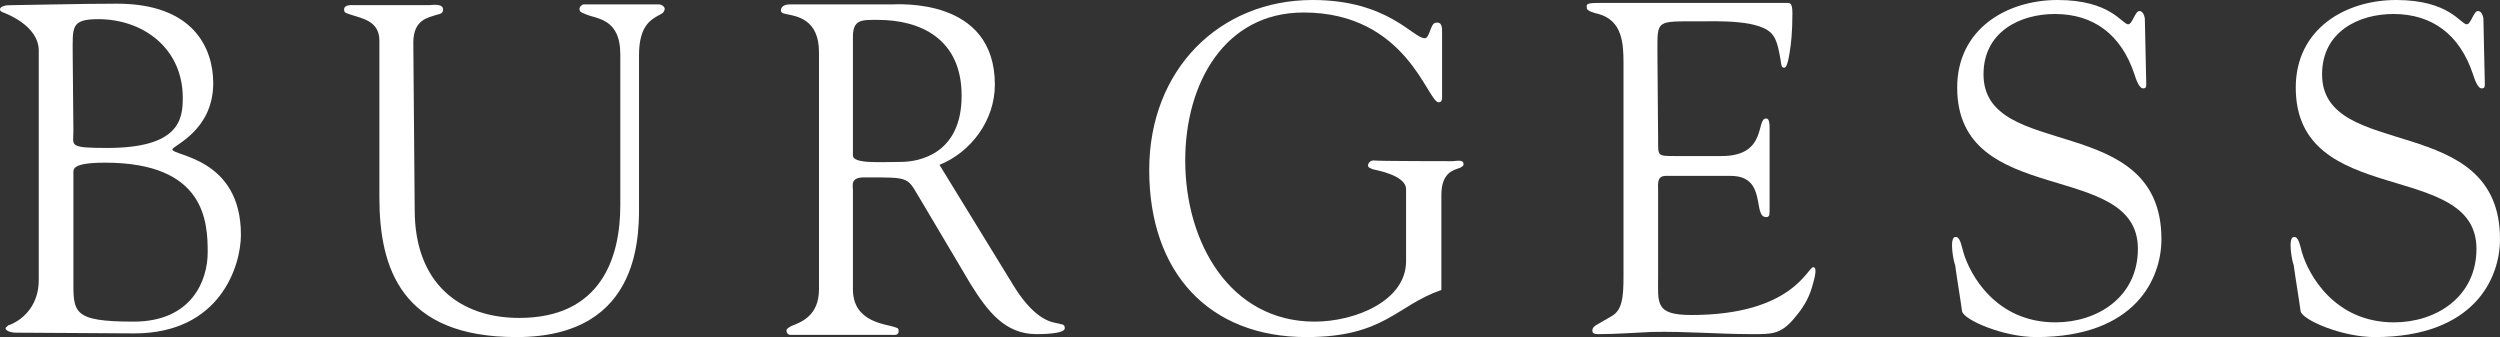 <svg width="89" height="12" viewBox="0 0 89 12" fill="none" xmlns="http://www.w3.org/2000/svg">
<rect x="0" y="0" width="89" height="12" fill="#333333" stroke="none"/>
<path d="M1.38 1.808C1.38 0.891 0.173 0.472 0.123 0.446C0.049 0.42 0 0.393 0 0.341C0 0.262 0.074 0.236 0.148 0.21C0.222 0.184 0.32 0.184 0.419 0.184C0.739 0.184 2.908 0.131 4.165 0.131C6.901 0.131 7.591 1.73 7.591 2.961C7.591 4.664 6.137 5.188 6.137 5.319C6.137 5.555 8.577 5.607 8.577 8.358C8.577 9.459 7.838 11.869 4.782 11.869C4.215 11.869 1.306 11.843 0.592 11.843C0.542 11.843 0.468 11.843 0.37 11.817C0.271 11.791 0.197 11.738 0.197 11.686C0.197 11.66 0.246 11.633 0.296 11.581C0.32 11.581 1.38 11.241 1.38 9.957V1.808ZM2.613 4.664C2.613 5.188 2.415 5.267 3.82 5.267C6.384 5.267 6.507 4.245 6.507 3.485C6.507 1.703 5.077 0.682 3.5 0.682C2.514 0.682 2.588 0.97 2.588 1.913L2.613 4.664ZM2.613 9.904C2.613 11.11 2.539 11.45 4.757 11.45C6.827 11.45 7.394 9.983 7.394 8.987C7.394 7.913 7.32 5.791 3.746 5.791C2.539 5.791 2.613 6.027 2.613 6.184V9.904Z" fill="white"/>
<path d="M14.763 7.467C14.763 10.113 16.39 11.318 18.485 11.318C21.418 11.318 22.083 9.144 22.083 7.31V1.939C22.083 0.628 21.221 0.681 20.826 0.497C20.728 0.445 20.629 0.445 20.629 0.314C20.629 0.235 20.728 0.157 20.777 0.157C21.393 0.157 23.168 0.157 23.464 0.157C23.538 0.157 23.685 0.235 23.661 0.34C23.636 0.445 23.587 0.471 23.488 0.524C23.217 0.681 22.749 0.864 22.749 1.965V7.1C22.749 8.174 22.946 12 18.386 12C14.295 12 13.506 9.563 13.506 7.021V1.441C13.506 0.733 12.865 0.655 12.496 0.524C12.348 0.471 12.249 0.471 12.249 0.34C12.249 0.157 12.52 0.183 12.594 0.183C12.989 0.183 14.812 0.183 15.281 0.183C15.355 0.183 15.774 0.104 15.774 0.34C15.774 0.471 15.675 0.497 15.552 0.524C15.256 0.628 14.714 0.681 14.714 1.519L14.763 7.467Z" fill="white"/>
<path d="M36.033 10.088C36.723 11.24 37.29 11.45 37.61 11.502C37.807 11.555 37.906 11.528 37.906 11.686C37.906 11.895 37.043 11.895 36.895 11.895C35.762 11.895 35.145 11.057 34.554 10.114L32.829 7.205C32.262 6.288 32.508 6.315 30.758 6.315C30.265 6.315 30.364 6.603 30.364 6.786V10.297C30.364 11.502 31.572 11.528 31.892 11.659C31.966 11.686 31.991 11.686 31.991 11.79C31.991 11.948 31.843 11.922 31.72 11.922C31.572 11.922 28.737 11.922 28.146 11.922C28.047 11.922 27.998 11.843 27.998 11.764C27.998 11.712 28.072 11.659 28.171 11.607C28.491 11.476 29.156 11.267 29.156 10.297V1.86C29.156 0.681 28.368 0.577 27.973 0.498C27.825 0.472 27.801 0.419 27.801 0.367C27.801 0.236 27.924 0.157 28.121 0.157C28.392 0.157 30.906 0.157 31.72 0.157C31.966 0.157 35.417 -0.105 35.417 3.013C35.417 4.297 34.554 5.424 33.445 5.869L36.033 10.088ZM30.364 5.529C30.364 5.843 31.325 5.764 32.065 5.764C32.73 5.764 34.234 5.476 34.234 3.406C34.234 1.389 32.779 0.708 31.251 0.708C30.684 0.708 30.364 0.681 30.364 1.31V5.529Z" fill="white"/>
<path d="M51.708 5.738C51.831 5.738 52.102 5.659 52.102 5.843C52.102 5.921 52.053 5.921 51.979 5.974C51.757 6.052 51.313 6.131 51.313 6.943V10.323C49.711 10.873 49.292 12 46.507 12C43.056 12 40.912 9.721 40.912 6.052C40.912 2.463 43.426 0 46.729 0C49.415 0 50.303 1.362 50.722 1.362C50.894 1.362 50.919 0.865 51.091 0.812C51.338 0.76 51.338 0.969 51.338 1.153V3.354C51.338 3.485 51.362 3.642 51.215 3.642C50.82 3.642 50.081 0.445 46.408 0.445C43.599 0.445 42.194 2.961 42.194 5.712C42.194 8.646 43.796 11.45 46.803 11.45C48.232 11.45 50.056 10.716 50.056 9.301V6.734C50.056 6.236 48.972 6.052 48.873 6.026C48.824 6 48.701 5.974 48.701 5.895C48.701 5.79 48.799 5.712 48.898 5.712C48.996 5.738 51.708 5.738 51.708 5.738Z" fill="white"/>
<path d="M59.029 4.978C59.029 5.555 59.004 5.555 59.62 5.555H61.296C62.923 5.555 62.504 4.218 62.874 4.218C62.997 4.218 62.997 4.428 62.997 4.559C62.997 5.136 62.997 7.074 62.997 7.52C62.997 7.677 62.972 7.729 62.874 7.729C62.381 7.729 62.923 6.262 61.617 6.262H59.3C58.98 6.262 59.029 6.55 59.029 6.786V9.825C59.029 10.795 58.906 11.214 60.212 11.214C63.81 11.214 64.353 9.511 64.55 9.511C64.747 9.511 64.525 10.14 64.501 10.245C64.377 10.664 64.155 11.005 63.884 11.319C63.391 11.921 63.046 11.895 62.356 11.895C61.173 11.895 59.99 11.79 58.807 11.817C58.191 11.843 57.525 11.895 56.909 11.895C56.761 11.895 56.687 11.869 56.687 11.764C56.687 11.686 56.737 11.633 56.811 11.581C56.909 11.528 57.082 11.424 57.353 11.267C57.747 11.057 57.797 10.611 57.797 9.825V2.253C57.797 1.52 57.747 0.734 56.909 0.498C56.786 0.472 56.49 0.393 56.49 0.288C56.49 0.184 56.416 0.105 56.86 0.105C57.895 0.105 63.194 0.105 63.663 0.105C63.786 0.105 63.81 0.262 63.81 0.472C63.81 1.153 63.761 1.572 63.712 1.86C63.638 2.358 63.564 2.411 63.515 2.411C63.416 2.411 63.416 2.306 63.391 2.149C63.342 1.887 63.293 1.494 63.12 1.258C62.726 0.681 61.099 0.76 60.458 0.76C58.955 0.76 59.004 0.708 59.004 1.834L59.029 4.978Z" fill="white"/>
<path d="M69.603 8.437C69.775 8.41 69.824 8.725 69.898 8.987C70.12 9.747 71.032 11.476 73.176 11.476C74.655 11.476 76.109 10.585 76.109 8.856C76.109 5.659 69.676 7.441 69.676 3.118C69.676 1.022 71.451 0 73.25 0C75.148 0 75.542 0.865 75.764 0.865C75.912 0.865 76.011 0.393 76.159 0.393C76.282 0.393 76.331 0.524 76.356 0.655L76.405 2.908C76.405 3.039 76.43 3.144 76.306 3.144C76.159 3.17 76.035 2.803 75.986 2.646C75.518 1.231 74.532 0.498 73.152 0.498C71.919 0.498 70.613 1.127 70.613 2.646C70.613 5.764 76.947 3.93 76.947 8.515C76.947 9.904 76.035 12 72.486 12C71.328 12 69.923 11.397 69.849 11.083C69.775 10.533 69.676 9.983 69.603 9.432C69.553 9.354 69.381 8.463 69.603 8.437Z" fill="white"/>
<path d="M81.655 8.437C81.828 8.41 81.877 8.725 81.951 8.987C82.173 9.747 83.085 11.476 85.229 11.476C86.708 11.476 88.162 10.585 88.162 8.856C88.162 5.659 81.729 7.441 81.729 3.118C81.729 1.022 83.504 0 85.303 0C87.201 0 87.595 0.865 87.817 0.865C87.965 0.865 88.063 0.393 88.211 0.393C88.335 0.393 88.384 0.524 88.409 0.655L88.458 2.908C88.458 3.039 88.482 3.144 88.359 3.144C88.211 3.17 88.088 2.803 88.039 2.646C87.57 1.231 86.585 0.498 85.204 0.498C83.972 0.498 82.666 1.127 82.666 2.646C82.666 5.764 89 3.93 89 8.515C89 9.904 88.088 12 84.539 12C83.38 12 81.976 11.397 81.902 11.083C81.828 10.533 81.729 9.983 81.655 9.432C81.606 9.354 81.433 8.463 81.655 8.437Z" fill="white"/>
</svg>
